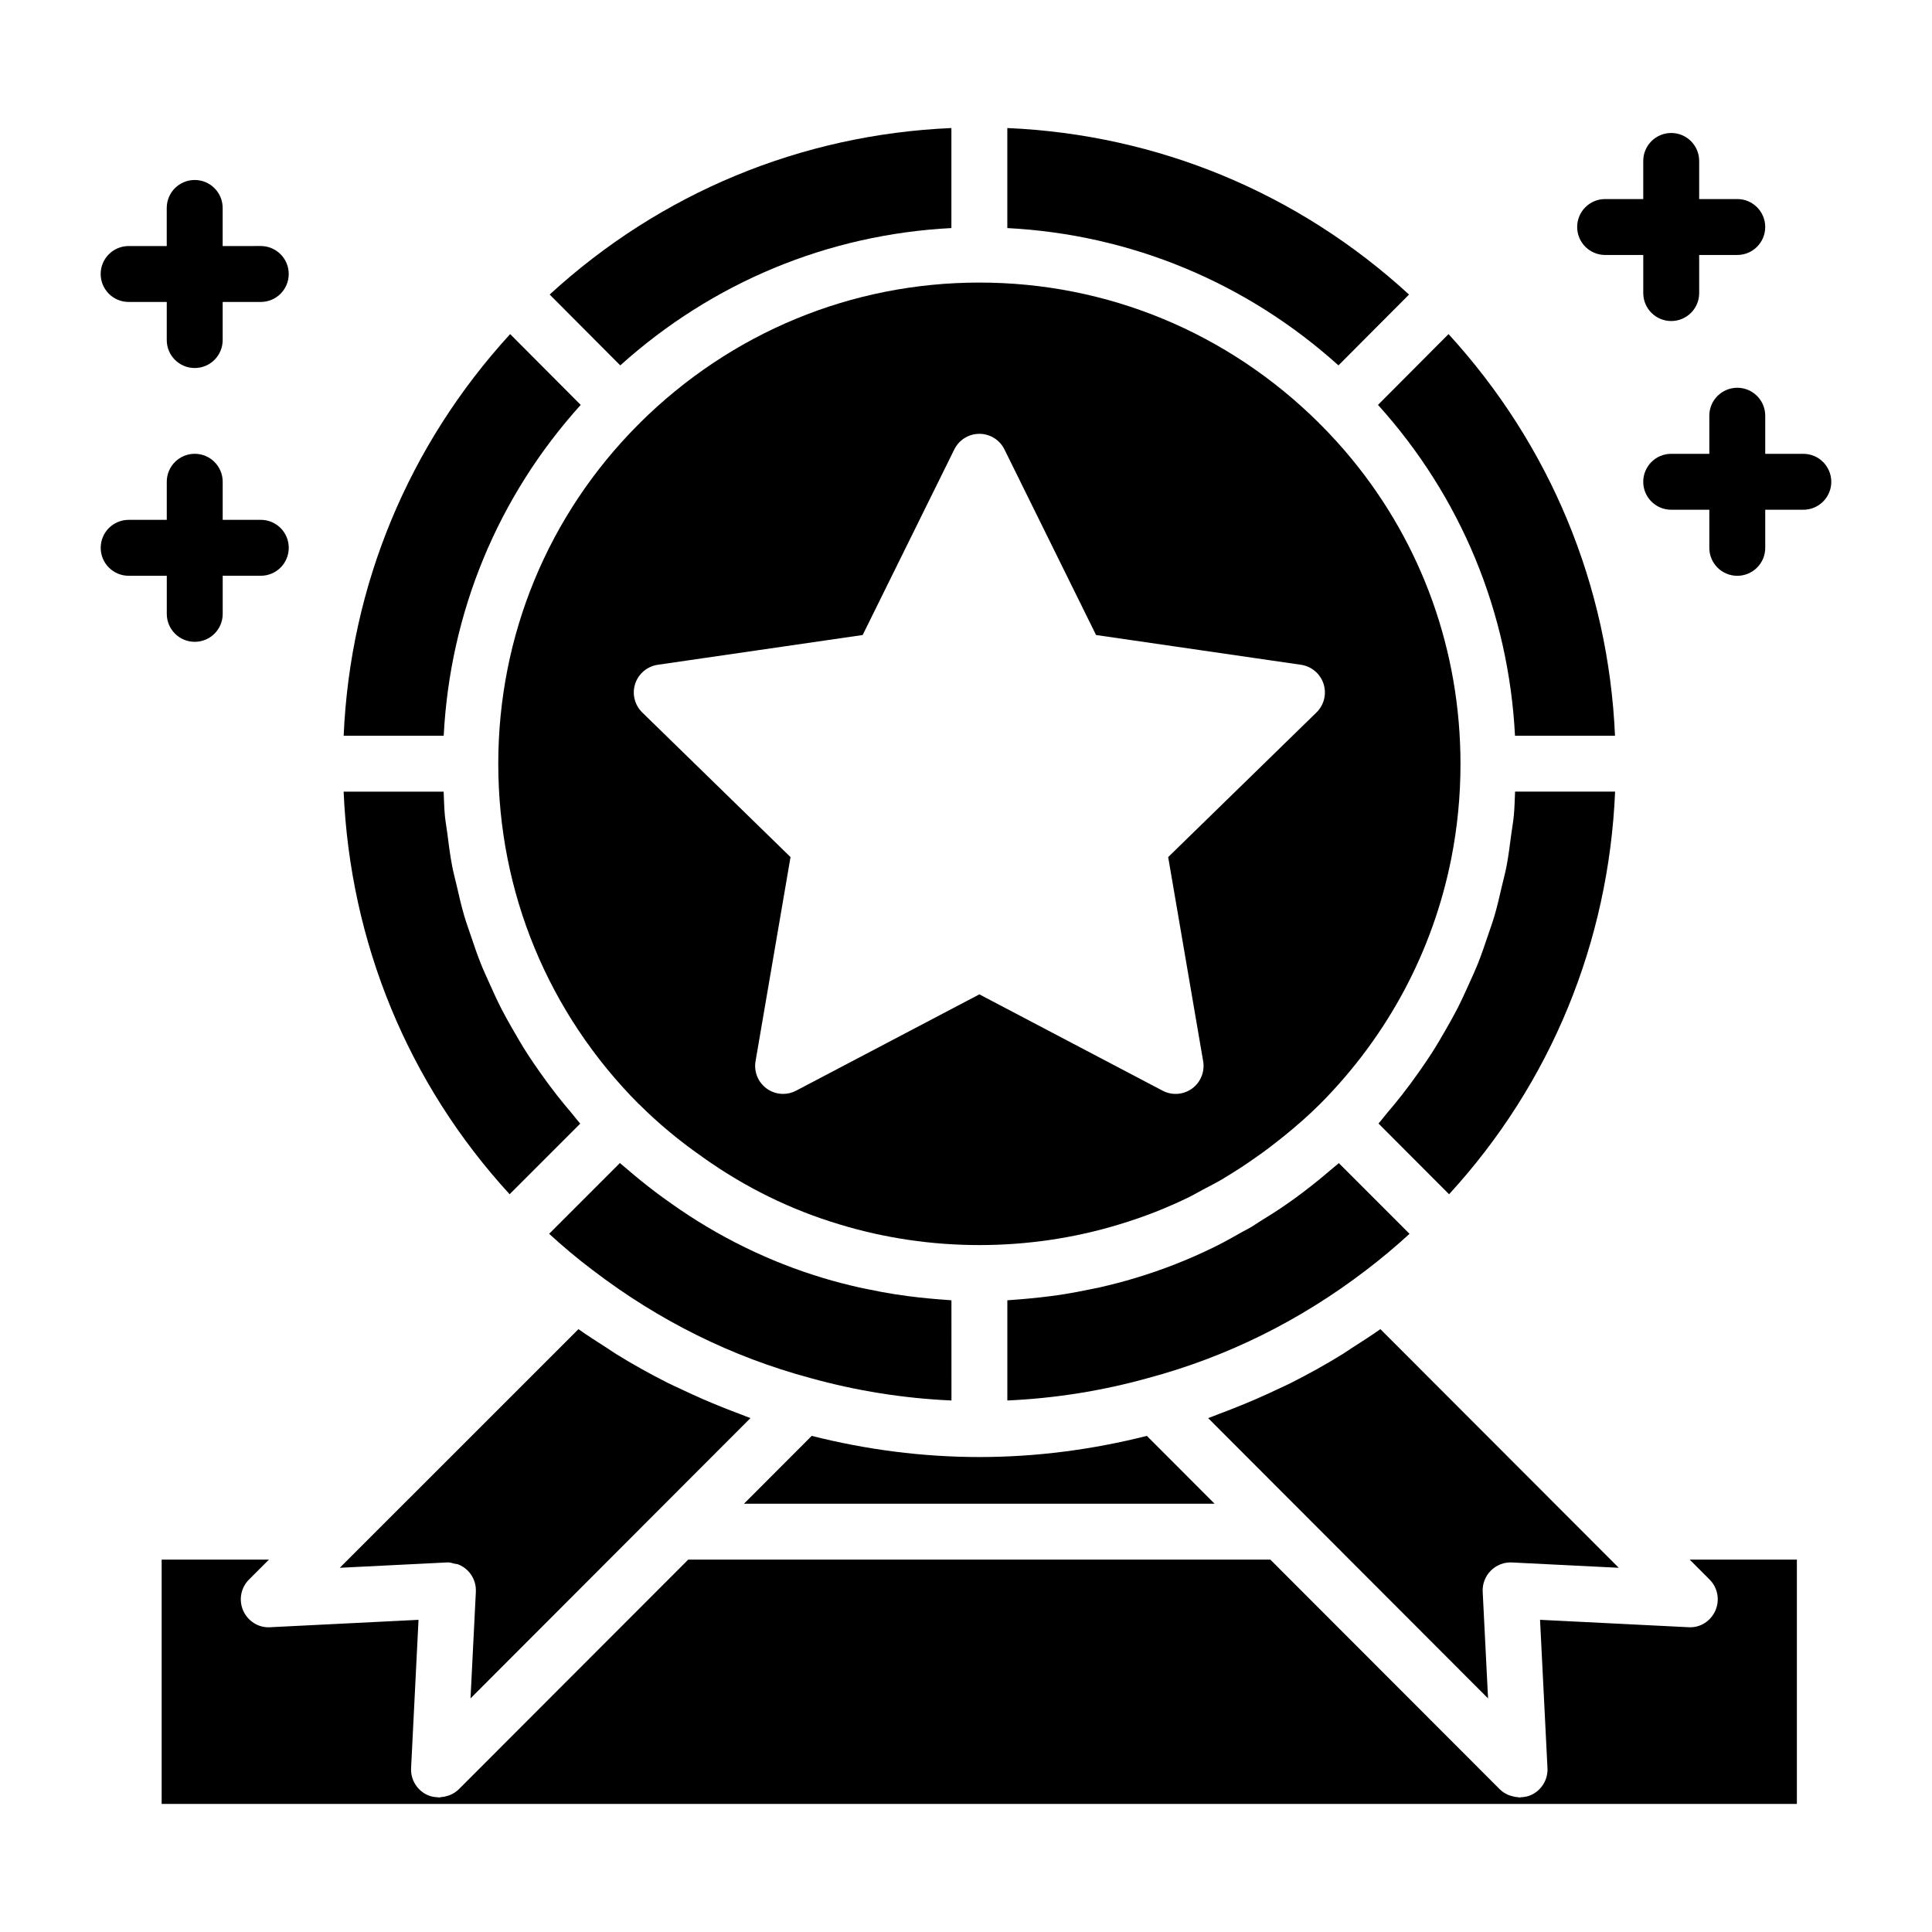 <?xml version="1.0" encoding="UTF-8"?>
<!-- Uploaded to: ICON Repo, www.svgrepo.com, Generator: ICON Repo Mixer Tools -->
<svg fill="#000000" width="800px" height="800px" version="1.1" viewBox="144 144 512 512" xmlns="http://www.w3.org/2000/svg">
 <g>
  <path d="m517.41 222.06c-29.383-26.965-66.648-42.41-106.46-44.129v26.512c32.676 1.68 63.32 14.391 87.754 36.387z"/>
  <path d="m545.49 338.98h26.504c-1.738-39.766-17.176-77-44.117-106.44l-18.695 18.758c21.957 24.324 34.633 54.941 36.309 87.68z"/>
  <path d="m313.38 256.34c-0.055 0.055-0.133 0.07-0.188 0.125-23.949 24.023-37.145 55.949-37.145 89.926 0 34.055 13.219 66.039 37.207 90.168 0.035 0.035 0.086 0.043 0.121 0.078 5.066 5.066 10.668 9.711 16.629 13.859 0.129 0.086 0.242 0.191 0.367 0.277 11.172 7.934 23.277 13.863 36.09 17.699 23.992 7.316 50.215 7.305 74.133 0.012 6.41-1.922 12.641-4.359 18.648-7.301 1.168-0.574 2.297-1.254 3.453-1.867 1.816-0.961 3.648-1.879 5.422-2.934 0.145-0.086 0.281-0.188 0.422-0.273 2.75-1.648 5.449-3.394 8.086-5.266 2.644-1.812 5.144-3.754 7.606-5.734 3.324-2.688 6.535-5.488 9.523-8.477 0.012-0.012 0.027-0.012 0.035-0.023 18.008-18.098 29.957-40.617 34.809-65.086 1.617-8.164 2.445-16.547 2.445-25.051 0-29.871-10.145-58.105-28.797-80.812-2.613-3.18-5.402-6.246-8.344-9.199-0.059-0.055-0.137-0.07-0.195-0.129-0.059-0.059-0.078-0.141-0.133-0.203-24.176-24.012-56.137-37.246-90.023-37.246-33.891 0-65.848 13.234-90.039 37.254-0.062 0.07-0.078 0.148-0.133 0.203zm4.934 63.832 54.301-7.887 24.289-49.188c1.246-2.527 3.82-4.129 6.641-4.129 2.82 0 5.398 1.602 6.641 4.129l24.281 49.188 54.301 7.887c2.793 0.406 5.109 2.363 5.984 5.043 0.867 2.68 0.145 5.625-1.875 7.594l-39.297 38.328 9.27 54.098c0.477 2.777-0.664 5.59-2.945 7.246-2.285 1.656-5.316 1.879-7.801 0.562l-48.562-25.527-48.57 25.527c-1.078 0.566-2.266 0.852-3.445 0.852-1.535 0-3.059-0.477-4.356-1.414-2.277-1.656-3.422-4.469-2.945-7.246l9.27-54.098-39.297-38.328c-2.019-1.969-2.742-4.914-1.875-7.594 0.883-2.68 3.199-4.637 5.992-5.043z"/>
  <path d="m528.02 460.49c26.992-29.414 42.305-66.84 44-106.7h-26.508c-0.105 2.094-0.129 4.199-0.324 6.273-0.164 1.762-0.488 3.488-0.719 5.238-0.359 2.734-0.691 5.477-1.207 8.176-0.363 1.91-0.875 3.773-1.316 5.66-0.582 2.492-1.141 4.988-1.859 7.438-0.555 1.902-1.234 3.754-1.867 5.629-0.805 2.375-1.598 4.75-2.527 7.078-0.734 1.844-1.57 3.641-2.383 5.449-1.023 2.281-2.059 4.559-3.207 6.785-0.91 1.766-1.895 3.488-2.879 5.215-1.242 2.184-2.512 4.348-3.875 6.469-1.078 1.676-2.207 3.316-3.359 4.949-1.457 2.07-2.957 4.113-4.531 6.113-1.238 1.578-2.516 3.125-3.824 4.656-0.793 0.926-1.5 1.914-2.32 2.824l14.488 14.52z"/>
  <path d="m496.45 454.21c-0.855 0.73-1.703 1.457-2.578 2.168-2.84 2.312-5.746 4.555-8.762 6.637-2.394 1.688-4.863 3.223-7.336 4.75-0.738 0.457-1.441 0.977-2.188 1.418-0.773 0.457-1.578 0.832-2.359 1.277-2.481 1.406-4.965 2.812-7.523 4.062-6.738 3.297-13.699 6.031-20.828 8.164-3.094 0.941-6.227 1.742-9.383 2.469-0.965 0.223-1.941 0.395-2.91 0.598-2.129 0.441-4.266 0.852-6.418 1.195-1.309 0.211-2.621 0.391-3.938 0.562-1.84 0.242-3.684 0.441-5.535 0.613-1.445 0.133-2.891 0.266-4.34 0.355-0.465 0.027-0.926 0.09-1.395 0.113v26.551c12.617-0.562 25.121-2.555 37.277-5.941 20.867-5.582 40.293-15.199 57.805-28.602 4.016-3.062 7.863-6.285 11.496-9.625l-3.598-3.606-15.133-15.133c-0.762 0.676-1.574 1.305-2.356 1.973z"/>
  <path d="m544.7 558.07 28.289 1.41-4.332-4.332c-0.008-0.008-0.008-0.012-0.016-0.02l-58.824-58.895c-2.465 1.758-5.008 3.359-7.539 4.981-0.84 0.539-1.652 1.129-2.5 1.652-4.481 2.769-9.066 5.309-13.73 7.656-1.191 0.602-2.41 1.133-3.609 1.703-3.656 1.738-7.363 3.356-11.121 4.836-1.422 0.562-2.844 1.129-4.281 1.652-0.961 0.352-1.895 0.77-2.863 1.105l74.176 74.277-1.422-28.262c-0.102-2.09 0.68-4.129 2.164-5.606 1.477-1.48 3.566-2.281 5.609-2.16z"/>
  <path d="m396.14 488.59c-0.465-0.023-0.926-0.086-1.387-0.113-1.461-0.09-2.914-0.219-4.371-0.355-1.879-0.172-3.75-0.379-5.617-0.621-1.266-0.168-2.527-0.34-3.785-0.539-2.309-0.367-4.598-0.805-6.879-1.281-0.801-0.168-1.609-0.312-2.41-0.496-3.215-0.734-6.41-1.547-9.562-2.504-14.312-4.305-27.848-10.945-40.215-19.719-0.008-0.004-0.012-0.012-0.02-0.016-0.004-0.004-0.012-0.008-0.016-0.012-0.027-0.02-0.051-0.039-0.078-0.059-2.84-1.965-5.598-4.078-8.297-6.266-1.125-0.906-2.211-1.836-3.305-2.777-0.633-0.547-1.297-1.059-1.922-1.617l-18.746 18.75c3.781 3.477 7.578 6.648 11.5 9.598 17.539 13.434 36.938 23.047 57.695 28.621 12.219 3.402 24.758 5.398 37.422 5.957z"/>
  <path d="m465.88 542.5-17.953-17.977c-14.453 3.652-29.359 5.606-44.371 5.606-15.031 0-29.945-1.945-44.441-5.606l-17.953 17.977z"/>
  <path d="m396.13 204.44v-26.508c-39.809 1.719-77.078 17.164-106.46 44.125l18.707 18.777c24.441-22.004 55.09-34.711 87.758-36.395z"/>
  <path d="m597.05 562.59c2.172 2.168 2.777 5.441 1.535 8.246-1.246 2.801-4.043 4.606-7.141 4.391l-39.316-1.961 1.969 39.312c0.152 3.059-1.598 5.902-4.398 7.141-0.871 0.391-1.789 0.539-2.703 0.574-0.102 0.004-0.199 0.062-0.297 0.062-0.156 0-0.301-0.078-0.457-0.09-0.641-0.039-1.254-0.164-1.863-0.367-0.242-0.082-0.48-0.141-0.715-0.246-0.801-0.363-1.559-0.824-2.203-1.469l-60.812-60.875h-154.26l-60.812 60.875c-0.645 0.645-1.402 1.105-2.199 1.469-0.238 0.105-0.473 0.168-0.719 0.25-0.609 0.203-1.223 0.324-1.859 0.367-0.156 0.012-0.301 0.09-0.457 0.09-0.102 0-0.199-0.059-0.297-0.062-0.918-0.035-1.836-0.184-2.703-0.574-2.801-1.242-4.551-4.082-4.398-7.141l1.969-39.312-39.316 1.961c-3.055 0.211-5.898-1.59-7.141-4.391-1.246-2.805-0.637-6.078 1.535-8.246l5.281-5.281-28.43-0.004v64.754h433.35v-64.754h-28.414z"/>
  <path d="m297.77 441.77c-0.824-0.918-1.535-1.91-2.336-2.844-1.305-1.523-2.57-3.062-3.805-4.633-1.586-2.019-3.098-4.074-4.566-6.164-1.133-1.613-2.254-3.231-3.316-4.887-1.383-2.152-2.676-4.352-3.934-6.57-0.961-1.688-1.926-3.371-2.812-5.098-1.18-2.289-2.242-4.625-3.293-6.973-0.781-1.742-1.586-3.469-2.293-5.242-0.973-2.438-1.809-4.922-2.644-7.41-0.59-1.758-1.23-3.492-1.75-5.273-0.77-2.625-1.375-5.301-1.992-7.977-0.395-1.707-0.859-3.391-1.191-5.113-0.57-2.969-0.945-5.981-1.328-8.996-0.188-1.48-0.469-2.938-0.609-4.43-0.199-2.106-0.227-4.242-0.332-6.367h-26.504c1.715 39.895 17.02 77.293 43.992 106.69z"/>
  <path d="m262.71 558.05c0.582 0 1.121 0.203 1.676 0.332 0.363 0.086 0.746 0.078 1.09 0.219 0.914 0.367 1.758 0.906 2.469 1.621 1.484 1.48 2.266 3.516 2.164 5.606l-1.418 28.266 74.184-74.285c-0.961-0.332-1.887-0.75-2.84-1.098-1.461-0.535-2.906-1.113-4.356-1.684-3.723-1.473-7.391-3.074-11.012-4.797-1.219-0.582-2.449-1.121-3.656-1.727-4.656-2.348-9.227-4.883-13.695-7.644-0.852-0.527-1.668-1.121-2.512-1.66-2.519-1.617-5.051-3.211-7.508-4.961l-63.25 63.242 28.289-1.41c0.129-0.016 0.254-0.02 0.375-0.02z"/>
  <path d="m297.89 251.3-18.695-18.762c-26.957 29.445-42.398 66.707-44.121 106.44h26.512c1.691-32.777 14.367-63.375 36.305-87.676z"/>
  <path d="m178.09 224.02h10.102v10.098c0 4.09 3.312 7.41 7.41 7.41 4.094 0 7.41-3.316 7.41-7.41v-10.098h10.094c4.094 0 7.41-3.316 7.41-7.41 0-4.09-3.312-7.41-7.41-7.41l-10.098 0.004v-10.098c0-4.09-3.312-7.41-7.41-7.41-4.094 0-7.41 3.316-7.41 7.41v10.098h-10.098c-4.094 0-7.41 3.316-7.41 7.41 0.004 4.09 3.316 7.406 7.41 7.406z"/>
  <path d="m569.38 211.57h10.102v10.098c0 4.09 3.312 7.41 7.41 7.41 4.094 0 7.41-3.316 7.41-7.41l-0.004-10.098h10.094c4.094 0 7.41-3.316 7.41-7.41 0-4.09-3.312-7.41-7.41-7.41h-10.094v-10.098c0-4.09-3.312-7.41-7.41-7.41-4.094 0-7.41 3.316-7.41 7.41v10.098h-10.102c-4.094 0-7.41 3.316-7.41 7.41 0.004 4.094 3.316 7.41 7.414 7.41z"/>
  <path d="m188.2 306.68c0 4.09 3.312 7.41 7.41 7.41 4.094 0 7.41-3.316 7.41-7.41v-10.098h10.094c4.094 0 7.41-3.316 7.41-7.41 0-4.09-3.312-7.41-7.41-7.41l-10.098 0.004v-10.094c0-4.09-3.312-7.41-7.41-7.41-4.094 0-7.41 3.316-7.41 7.41v10.094h-10.098c-4.094 0-7.41 3.316-7.41 7.41 0 4.09 3.312 7.41 7.41 7.41h10.102z"/>
  <path d="m621.9 264.27-10.094-0.004v-10.094c0-4.09-3.312-7.41-7.41-7.41-4.094 0-7.41 3.316-7.41 7.41v10.094h-10.102c-4.094 0-7.41 3.316-7.41 7.41 0 4.09 3.312 7.41 7.41 7.41h10.102v10.098c0 4.09 3.312 7.41 7.41 7.41 4.094 0 7.41-3.316 7.41-7.41v-10.098l10.094 0.004c4.09 0 7.41-3.316 7.41-7.406 0-4.094-3.316-7.414-7.41-7.414z"/>
 </g>
</svg>